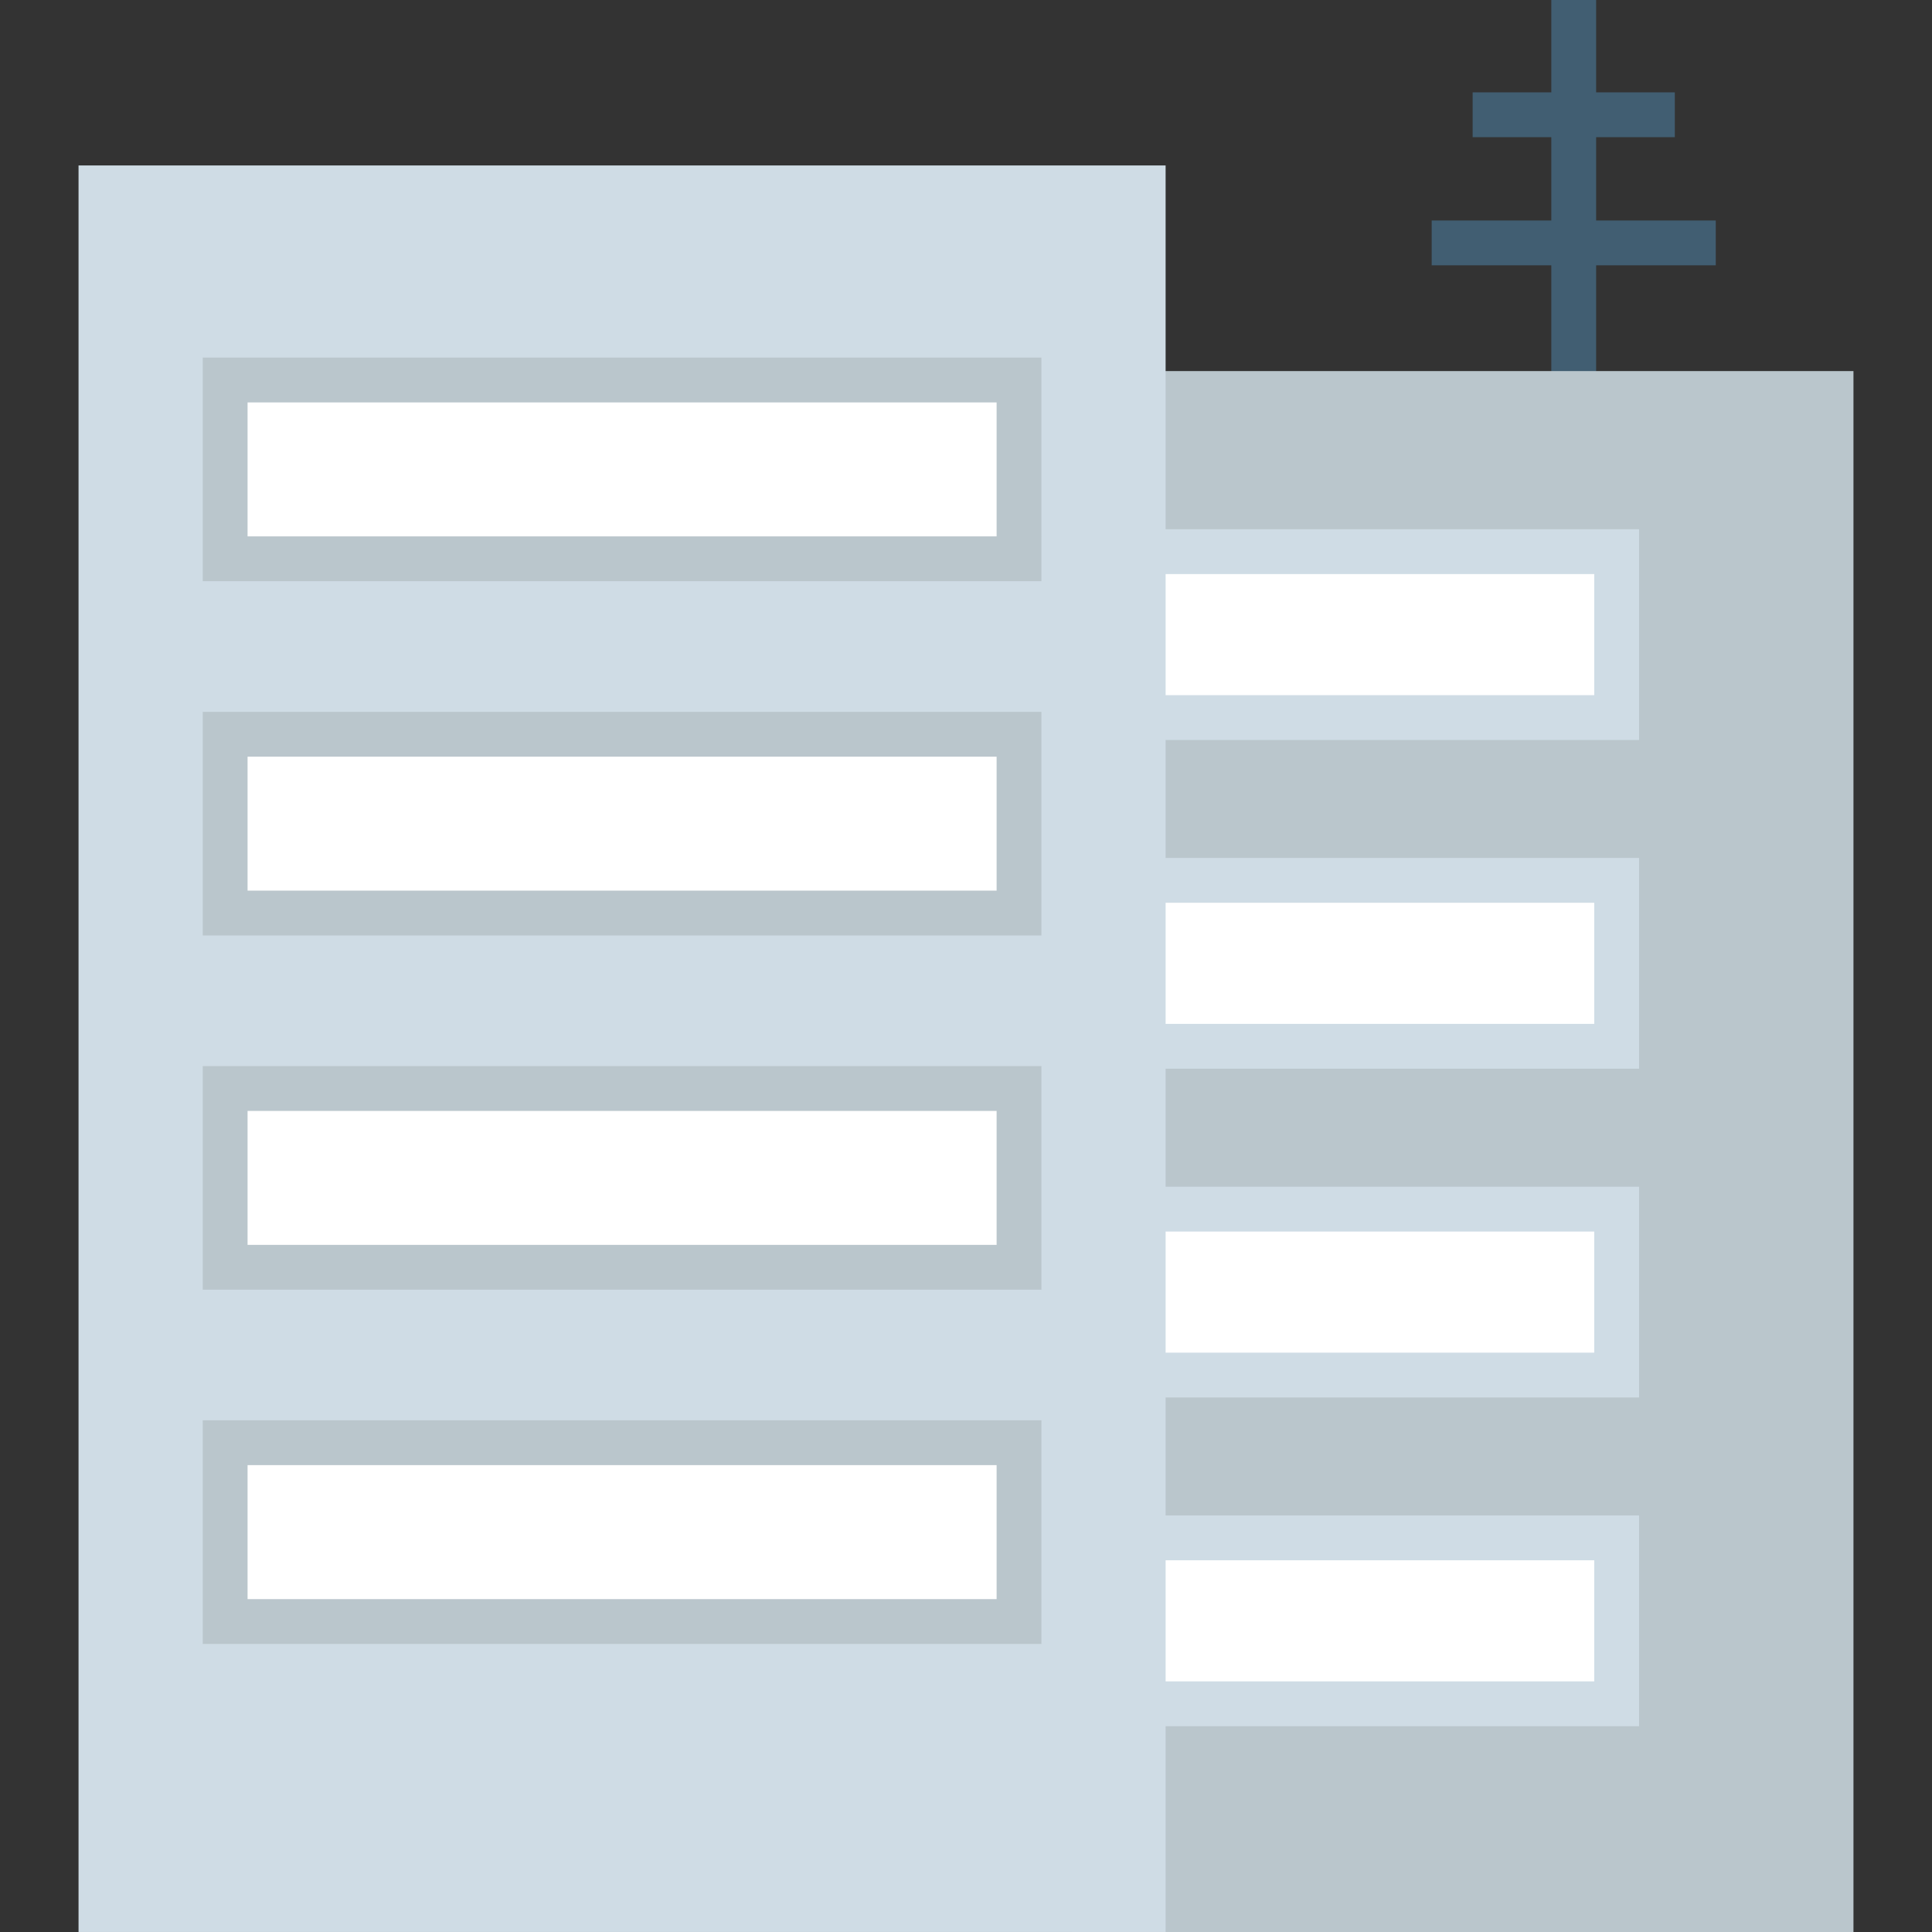 <?xml version="1.0" encoding="iso-8859-1"?>
<!-- Uploaded to: SVG Repo, www.svgrepo.com, Generator: SVG Repo Mixer Tools -->
<svg version="1.1" id="Layer_1" xmlns="http://www.w3.org/2000/svg" xmlns:xlink="http://www.w3.org/1999/xlink" 
	 viewBox="0 0 512.001 512.001" xml:space="preserve">
<rect x="0" y="0" width="512.001" height="512.001" fill="#333333" stroke="none"/>
<polygon style="fill:#415E72;" points="454.694,58.437 422.995,58.437 422.995,36.356 443.843,36.356 443.843,24.476 
	422.995,24.476 422.995,0 411.115,0 411.115,24.476 390.266,24.476 390.266,36.356 411.115,36.356 411.115,58.437 379.413,58.437 
	379.413,70.317 411.115,70.317 411.115,104.278 422.995,104.278 422.995,70.317 454.694,70.317 "/>
<rect x="283.965" y="98.342" style="fill:#BAC6CC;" width="207.222" height="413.659"/>
<g>
	<polyline style="fill:#FFFFFF;" points="307.124,364.409 374.836,364.409 404.536,364.409 428.432,364.409 428.432,320.434 
		307.124,320.434 	"/>
	<polyline style="fill:#FFFFFF;" points="307.124,451.523 374.836,451.523 404.536,451.523 428.432,451.523 428.432,407.548 
		307.124,407.548 	"/>
	<polyline style="fill:#FFFFFF;" points="307.124,277.281 374.836,277.281 404.536,277.281 428.432,277.281 428.432,233.306 
		307.124,233.306 	"/>
	<polyline style="fill:#FFFFFF;" points="307.124,190.167 374.836,190.167 404.536,190.167 428.432,190.167 428.432,146.192 
		307.124,146.192 	"/>
</g>
<g>
	<polygon style="fill:#CFDCE5;" points="434.372,196.107 307.125,196.107 307.125,184.227 422.492,184.227 422.492,152.132 
		307.125,152.132 307.125,140.252 434.372,140.252 	"/>
	<polygon style="fill:#CFDCE5;" points="434.372,370.348 307.125,370.348 307.125,358.469 422.492,358.469 422.492,326.374 
		307.125,326.374 307.125,314.494 434.372,314.494 	"/>
	<polygon style="fill:#CFDCE5;" points="434.372,283.221 307.125,283.221 307.125,271.341 422.492,271.341 422.492,239.246 
		307.125,239.246 307.125,227.366 434.372,227.366 	"/>
	<polygon style="fill:#CFDCE5;" points="434.372,457.463 307.125,457.463 307.125,445.583 422.492,445.583 422.492,413.488 
		307.125,413.488 307.125,401.608 434.372,401.608 	"/>
	<rect x="20.814" y="43.846" style="fill:#CFDCE5;" width="288.088" height="468.152"/>
</g>
<g>
	<polyline style="fill:#FFFFFF;" points="124.778,100.707 270.052,100.707 270.052,148.09 59.669,148.09 59.669,100.707 
		95.078,100.707 	"/>
	<rect x="59.672" y="288.457" style="fill:#FFFFFF;" width="210.382" height="47.383"/>
	<rect x="59.672" y="194.581" style="fill:#FFFFFF;" width="210.382" height="47.383"/>
	<rect x="59.672" y="382.344" style="fill:#FFFFFF;" width="210.382" height="47.383"/>
</g>
<g>
	<path style="fill:#BAC6CC;" d="M275.993,154.03H53.729V94.767h222.264V154.03z M65.609,142.15h198.504v-35.503H65.609V142.15z"/>
	<path style="fill:#BAC6CC;" d="M275.993,341.786H53.729v-59.263h222.264V341.786z M65.609,329.906h198.504v-35.503H65.609V329.906z
		"/>
	<path style="fill:#BAC6CC;" d="M275.993,247.908H53.729v-59.263h222.264V247.908z M65.609,236.028h198.504v-35.503H65.609V236.028z
		"/>
	<path style="fill:#BAC6CC;" d="M275.993,435.663H53.729V376.4h222.264V435.663z M65.609,423.783h198.504V388.28H65.609V423.783z"/>
</g>
</svg>